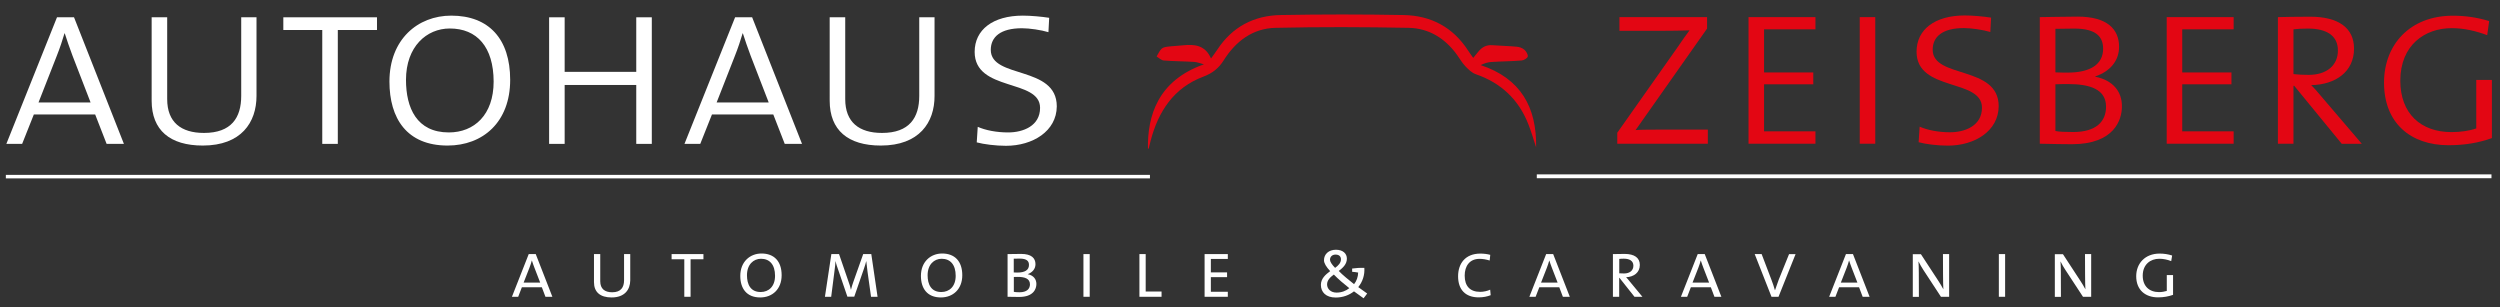 <?xml version="1.0" encoding="utf-8"?>
<!-- Generator: Adobe Illustrator 27.2.0, SVG Export Plug-In . SVG Version: 6.00 Build 0)  -->
<svg version="1.1" id="Ebene_1" xmlns="http://www.w3.org/2000/svg" xmlns:xlink="http://www.w3.org/1999/xlink" x="0px" y="0px"
	 viewBox="0 0 299.21 36.79" style="enable-background:new 0 0 299.21 36.79;" xml:space="preserve">
<rect x="0" y="0" width="299.21" height="36.79" fill="#333333" stroke="none"/>
<style type="text/css">
	.st0{fill:#FFFFFF;}
	.st1{fill-rule:evenodd;clip-rule:evenodd;fill:#E30613;}
	.st2{fill:#E30613;}
</style>
<path class="st0" d="M12.76,17.22l-1.37-3.52H4.05l-1.4,3.52H0.76L6.82,2.07h2.04l5.97,15.15H12.76z M8.68,6.67
	c-0.35-0.93-0.7-1.95-0.93-2.68H7.72C7.49,4.78,7.17,5.74,6.79,6.7l-2.18,5.56h6.23L8.68,6.67z"/>
<path class="st0" d="M24.27,17.42c-3.93,0-6.12-1.84-6.12-5.36V2.07h1.86v9.79c0,2.77,1.66,4.05,4.4,4.05
	c3.29,0,4.46-1.83,4.46-4.43V2.07h1.83v9.41C30.7,14.65,28.87,17.42,24.27,17.42"/>
<polygon class="st0" points="40.43,3.59 40.43,17.22 38.57,17.22 38.57,3.59 33.91,3.59 33.91,2.07 45.12,2.07 45.12,3.59 "/>
<path class="st0" d="M53.57,17.42c-4.89,0-6.96-3.26-6.96-7.66c0-5.04,3.38-7.89,7.4-7.89c4.51,0,7.05,2.8,7.05,7.69
	C61.06,14.62,57.79,17.42,53.57,17.42 M53.83,3.41c-2.77,0-5.24,2.16-5.24,6.15c0,3.35,1.28,6.29,5.13,6.29
	c3.03,0,5.36-2.1,5.36-6.09C59.07,5.62,57.09,3.41,53.83,3.41"/>
<polygon class="st0" points="76.15,17.22 76.15,10.17 67.58,10.17 67.58,17.22 65.72,17.22 65.72,2.07 67.58,2.07 67.58,8.6 
	76.15,8.6 76.15,2.07 78.01,2.07 78.01,17.22 "/>
<path class="st0" d="M93.92,17.22l-1.37-3.52h-7.34l-1.4,3.52h-1.89l6.06-15.15h2.04l5.97,15.15H93.92z M89.84,6.67
	c-0.35-0.93-0.7-1.95-0.93-2.68h-0.03c-0.23,0.79-0.55,1.75-0.93,2.71l-2.18,5.56H92L89.84,6.67z"/>
<path class="st0" d="M105.42,17.42c-3.93,0-6.12-1.84-6.12-5.36V2.07h1.86v9.79c0,2.77,1.66,4.05,4.4,4.05
	c3.29,0,4.46-1.83,4.46-4.43V2.07h1.83v9.41C111.86,14.65,110.03,17.42,105.42,17.42"/>
<path class="st0" d="M120.4,17.45c-1.22,0-2.65-0.18-3.5-0.41l0.12-1.86c0.93,0.41,2.24,0.67,3.64,0.67c1.81,0,3.82-0.79,3.82-2.94
	c0-3.52-7.83-1.89-7.83-6.7c0-2.65,2.18-4.34,5.77-4.34c0.96,0,2.24,0.12,3.15,0.26l-0.09,1.72c-0.87-0.26-2.24-0.47-3.17-0.47
	c-2.54,0-3.73,1.02-3.73,2.59c0,3.5,7.9,1.83,7.9,6.76C126.46,15.7,123.6,17.45,120.4,17.45"/>
<path class="st1" d="M137.39,17.84c-0.07-3.99,1.18-8.19,6.7-10.14c-0.38-0.1-0.76-0.26-1.15-0.29c-1.21-0.08-2.43-0.07-3.65-0.17
	c-0.3-0.02-0.58-0.31-0.86-0.48c0.19-0.31,0.34-0.68,0.6-0.93c0.18-0.17,0.5-0.22,0.77-0.25c0.6-0.08,1.22-0.09,1.82-0.16
	c1.38-0.14,2.63-0.01,3.32,1.58c0.3-0.43,0.54-0.73,0.74-1.04c1.79-2.75,4.41-4.11,7.61-4.16c4.9-0.09,9.8-0.09,14.7,0
	c3.28,0.06,5.92,1.46,7.73,4.27c0.18,0.28,0.38,0.54,0.6,0.86c0.22-0.27,0.41-0.49,0.59-0.72c0.44-0.56,0.98-0.86,1.72-0.8
	c0.97,0.08,1.94,0.09,2.9,0.18c0.31,0.03,0.67,0.15,0.9,0.35c0.22,0.19,0.46,0.57,0.42,0.82c-0.04,0.21-0.47,0.46-0.74,0.48
	c-1.21,0.1-2.43,0.1-3.65,0.18c-0.41,0.03-0.81,0.16-1.25,0.37c4.81,1.6,6.72,5.06,6.64,9.85c-0.3-0.91-0.56-1.83-0.91-2.72
	c-1.16-2.99-3.27-4.99-6.31-6.04c-0.48-0.16-0.89-0.58-1.25-0.95c-0.38-0.4-0.66-0.89-0.98-1.34c-1.42-1.99-3.38-3.21-5.8-3.26
	c-5.31-0.1-10.63-0.12-15.94,0c-2.74,0.06-4.78,1.62-6.21,3.9c-0.6,0.95-1.34,1.53-2.42,1.94c-3.55,1.33-5.39,4.15-6.32,7.68
	c-0.08,0.29-0.14,0.59-0.22,0.89C137.49,17.75,137.46,17.77,137.39,17.84"/>
<path class="st2" d="M193.56,17.2v-1.31l7.25-10.28c0.49-0.73,0.9-1.31,1.4-1.98c-0.84,0.03-2.07,0.06-3.7,0.06h-4.69V2.05h10.49
	v1.37l-7.57,10.75c-0.38,0.52-0.7,1.02-0.99,1.4c0.49-0.06,2.13-0.06,3.93-0.06h4.72v1.69H193.56z"/>
<polygon class="st2" points="209.27,17.2 209.27,2.05 217.28,2.05 217.28,3.51 211.13,3.51 211.13,8.67 217.02,8.67 217.02,10.09 
	211.13,10.09 211.13,15.72 217.28,15.72 217.28,17.2 "/>
<rect x="222.58" y="2.05" class="st2" width="1.86" height="15.15"/>
<path class="st2" d="M233.13,17.43c-1.22,0-2.65-0.17-3.5-0.41l0.12-1.86c0.93,0.41,2.24,0.67,3.64,0.67c1.81,0,3.82-0.79,3.82-2.94
	c0-3.52-7.83-1.89-7.83-6.7c0-2.65,2.18-4.34,5.77-4.34c0.96,0,2.24,0.12,3.15,0.26l-0.09,1.72c-0.87-0.26-2.24-0.47-3.17-0.47
	c-2.54,0-3.73,1.02-3.73,2.59c0,3.5,7.9,1.84,7.9,6.76C239.19,15.69,236.33,17.43,233.13,17.43"/>
<path class="st2" d="M247.98,17.26c-0.96,0-2.42-0.03-3.85-0.06V2.05c1.11,0,2.54-0.06,4.54-0.06c3.53,0,4.95,1.51,4.95,3.61
	c0,1.66-1.05,2.94-2.86,3.55v0.03c2.19,0.44,3.2,1.83,3.2,3.52C253.98,14.35,253.02,17.26,247.98,17.26 M248.27,3.42
	c-0.79,0-1.6,0.03-2.27,0.03v5.21c0.61,0.03,1.22,0.03,1.46,0.03c2.68,0,4.25-0.96,4.25-2.86C251.71,4.47,250.95,3.42,248.27,3.42
	 M247.49,10.06c-0.29,0-1.08,0-1.49,0.03v5.59c0.44,0.09,1.14,0.12,2.13,0.12c2.74,0,3.93-1.25,3.93-3.03
	C252.06,10.65,250.08,10.06,247.49,10.06"/>
<polygon class="st2" points="259.32,17.2 259.32,2.05 267.33,2.05 267.33,3.51 261.18,3.51 261.18,8.67 267.07,8.67 267.07,10.09 
	261.18,10.09 261.18,15.72 267.33,15.72 267.33,17.2 "/>
<path class="st2" d="M280.26,17.2l-5.68-6.93h-0.09v6.93h-1.86V2.05C273.47,2.03,274.76,2,276.5,2c3.41,0,5.24,1.37,5.24,3.82
	c0,2.77-2.21,4.31-5.13,4.37c0.44,0.41,0.9,0.99,1.4,1.57l4.66,5.45H280.26z M276.24,3.42c-0.79,0-1.25,0.03-1.75,0.09v5.36
	c0.52,0.06,1.19,0.09,1.83,0.09c2.15,0,3.49-1.14,3.49-2.91C279.82,4.27,278.46,3.42,276.24,3.42"/>
<path class="st2" d="M293.05,17.38c-4.54,0-7.72-2.65-7.72-7.49c0-4.54,3.09-8.01,8.24-8.01c1.49,0,2.88,0.2,4.34,0.64l-0.23,1.69
	c-1.4-0.52-2.8-0.84-4.25-0.84c-3.23,0-6.15,2.04-6.15,6.29c0,3.96,2.48,6.15,6.12,6.15c1.08,0,2.15-0.15,2.97-0.44v-5.8h1.87v6.96
	C296.66,17.09,295,17.38,293.05,17.38"/>
<rect x="183.93" y="20.87" class="st0" width="114.26" height="0.46"/>
<path class="st0" d="M65.28,35.52l-0.43-1.14h-2.39l-0.44,1.14h-0.75l2.01-5.11h0.84l1.99,5.11H65.28z M63.97,32.06
	c-0.12-0.3-0.23-0.63-0.31-0.88h-0.01c-0.07,0.26-0.17,0.57-0.29,0.88l-0.69,1.76h1.98L63.97,32.06z"/>
<path class="st0" d="M73.2,35.6c-1.38,0-2.11-0.65-2.11-1.83v-3.36h0.75v3.25c0,0.9,0.53,1.32,1.43,1.32c1.04,0,1.42-0.59,1.42-1.44
	v-3.13h0.74v3.17C75.41,34.66,74.77,35.6,73.2,35.6"/>
<polygon class="st0" points="82.65,31.03 82.65,35.52 81.9,35.52 81.9,31.03 80.38,31.03 80.38,30.41 84.19,30.41 84.19,31.03 "/>
<path class="st0" d="M90.99,35.6c-1.65,0-2.39-1.09-2.39-2.58c0-1.7,1.17-2.68,2.54-2.68c1.5,0,2.41,0.92,2.41,2.6
	C93.55,34.63,92.42,35.6,90.99,35.6 M91.08,30.97c-0.9,0-1.68,0.69-1.68,1.97c0,1.09,0.42,2.01,1.64,2.01
	c0.97,0,1.72-0.67,1.72-1.94C92.76,31.68,92.12,30.97,91.08,30.97"/>
<path class="st0" d="M104.25,35.52l-0.42-2.99c-0.08-0.59-0.12-0.99-0.15-1.27h-0.01c-0.06,0.23-0.14,0.54-0.26,0.87l-1.17,3.38
	h-0.82l-1.08-3.16c-0.13-0.36-0.28-0.79-0.33-1.09h-0.01c-0.03,0.39-0.07,0.8-0.14,1.29l-0.38,2.97h-0.75l0.77-5.11h0.92l1.13,3.29
	c0.13,0.35,0.24,0.69,0.29,0.97h0.01c0.08-0.34,0.16-0.58,0.28-0.93l1.18-3.33h0.97l0.75,5.11H104.25z"/>
<path class="st0" d="M112.61,35.6c-1.65,0-2.39-1.09-2.39-2.58c0-1.7,1.17-2.68,2.54-2.68c1.5,0,2.41,0.92,2.41,2.6
	C115.17,34.63,114.04,35.6,112.61,35.6 M112.7,30.97c-0.9,0-1.68,0.69-1.68,1.97c0,1.09,0.42,2.01,1.64,2.01
	c0.97,0,1.72-0.67,1.72-1.94C114.38,31.68,113.74,30.97,112.7,30.97"/>
<path class="st0" d="M121.98,35.54c-0.32,0-0.84-0.01-1.39-0.02v-5.11c0.39,0,0.94-0.02,1.62-0.02c1.23,0,1.72,0.5,1.72,1.23
	c0,0.54-0.34,0.97-0.92,1.19v0.01c0.7,0.14,1.03,0.61,1.03,1.17C124.04,34.58,123.69,35.54,121.98,35.54 M122.05,30.95
	c-0.25,0-0.5,0-0.72,0.01v1.65c0.2,0.01,0.39,0.01,0.46,0.01c0.85,0,1.36-0.29,1.36-0.9C123.16,31.27,122.91,30.95,122.05,30.95
	 M121.82,33.14c-0.1,0-0.34,0-0.48,0.01v1.78c0.15,0.03,0.36,0.05,0.68,0.05c0.87,0,1.25-0.4,1.25-0.96
	C123.26,33.34,122.64,33.14,121.82,33.14"/>
<rect x="129.67" y="30.41" class="st0" width="0.75" height="5.11"/>
<polygon class="st0" points="136.37,35.52 136.37,30.41 137.12,30.41 137.12,34.89 139.02,34.89 139.02,35.52 "/>
<polygon class="st0" points="144.17,35.52 144.17,30.41 146.95,30.41 146.95,30.99 144.92,30.99 144.92,32.6 146.86,32.6 
	146.86,33.17 144.92,33.17 144.92,34.92 146.95,34.92 146.95,35.52 "/>
<path class="st0" d="M163.2,35.7c-0.41-0.3-0.81-0.58-1.15-0.83c-0.57,0.45-1.32,0.74-2.19,0.74c-1.16,0-1.77-0.64-1.77-1.51
	c0-0.76,0.55-1.23,1.11-1.65c-0.48-0.52-0.74-0.95-0.74-1.3c0-0.73,0.56-1.26,1.43-1.26c0.84,0,1.31,0.46,1.31,1.06
	c0,0.66-0.46,1.09-0.97,1.48c0.44,0.47,1.24,1.11,1.83,1.58c0.3-0.37,0.48-0.87,0.49-1.39c-0.22-0.04-0.53-0.08-0.72-0.09v-0.39
	c0.4-0.06,0.97-0.1,1.46-0.08c0.06,0.83-0.2,1.66-0.73,2.3c0.35,0.26,0.78,0.56,1.07,0.77L163.2,35.7z M159.64,32.86
	c-0.41,0.3-0.81,0.66-0.81,1.18c0,0.53,0.44,0.98,1.13,0.98c0.6,0,1.12-0.2,1.53-0.53C160.83,33.97,160.16,33.4,159.64,32.86
	 M159.84,30.47c-0.38,0-0.66,0.24-0.66,0.63c0,0.22,0.22,0.56,0.61,0.96c0.39-0.28,0.7-0.6,0.7-1.02
	C160.49,30.71,160.29,30.47,159.84,30.47"/>
<path class="st0" d="M176.98,35.59c-1.61,0-2.47-0.94-2.47-2.52c0-1.47,0.81-2.72,2.67-2.72c0.38,0,0.82,0.05,1.18,0.15l-0.07,0.68
	c-0.41-0.13-0.82-0.2-1.21-0.2c-1.21,0-1.78,0.88-1.78,2.01c0,1.25,0.64,1.94,1.85,1.94c0.41,0,0.86-0.1,1.2-0.26l0.06,0.66
	C178,35.49,177.52,35.59,176.98,35.59"/>
<path class="st0" d="M187.05,35.52l-0.43-1.14h-2.39l-0.44,1.14h-0.75l2.01-5.11h0.84l1.99,5.11H187.05z M185.74,32.06
	c-0.12-0.3-0.23-0.63-0.31-0.88h-0.01c-0.07,0.26-0.17,0.57-0.29,0.88l-0.69,1.76h1.98L185.74,32.06z"/>
<path class="st0" d="M195.62,35.52l-1.8-2.27h-0.03v2.27h-0.75v-5.11c0.3-0.01,0.8-0.02,1.4-0.02c1.17,0,1.82,0.46,1.82,1.32
	c0,0.9-0.7,1.43-1.64,1.47c0.14,0.14,0.29,0.33,0.46,0.54l1.49,1.8H195.62z M194.35,30.96c-0.25,0-0.4,0.01-0.55,0.03v1.72
	c0.16,0.01,0.37,0.02,0.58,0.02c0.68,0,1.11-0.36,1.11-0.93C195.49,31.23,195.04,30.96,194.35,30.96"/>
<path class="st0" d="M205.19,35.52l-0.43-1.14h-2.39l-0.44,1.14h-0.75l2.01-5.11h0.84l1.99,5.11H205.19z M203.87,32.06
	c-0.12-0.3-0.23-0.63-0.31-0.88h-0.01c-0.07,0.26-0.17,0.57-0.29,0.88l-0.69,1.76h1.98L203.87,32.06z"/>
<path class="st0" d="M212.86,35.52h-0.84l-2.01-5.11h0.83l1.16,3.04c0.17,0.43,0.31,0.86,0.43,1.29h0.01
	c0.14-0.42,0.29-0.85,0.44-1.25l1.24-3.07h0.78L212.86,35.52z"/>
<path class="st0" d="M222.93,35.52l-0.43-1.14h-2.39l-0.44,1.14h-0.75l2.01-5.11h0.84l1.99,5.11H222.93z M221.62,32.06
	c-0.12-0.3-0.23-0.63-0.31-0.88h-0.01c-0.07,0.26-0.17,0.57-0.29,0.88l-0.69,1.76h1.98L221.62,32.06z"/>
<path class="st0" d="M232.3,35.52l-2.09-3.19c-0.22-0.33-0.43-0.71-0.59-1.03h-0.01c0.02,0.34,0.04,0.74,0.04,1.34l0.01,2.89h-0.73
	v-5.11h0.97l2.06,3.15c0.22,0.32,0.43,0.69,0.62,1.04h0.01c-0.02-0.35-0.04-0.95-0.04-1.8l-0.01-2.4h0.74v5.11H232.3z"/>
<rect x="239.23" y="30.41" class="st0" width="0.75" height="5.11"/>
<path class="st0" d="M249.3,35.52l-2.09-3.19c-0.23-0.33-0.43-0.71-0.59-1.03h-0.01c0.02,0.34,0.04,0.74,0.04,1.34l0.01,2.89h-0.73
	v-5.11h0.97l2.06,3.15c0.22,0.32,0.43,0.69,0.62,1.04h0.01c-0.02-0.35-0.04-0.95-0.04-1.8l-0.01-2.4h0.74v5.11H249.3z"/>
<path class="st0" d="M258.29,35.59c-1.54,0-2.62-0.89-2.62-2.53c0-1.52,1.05-2.71,2.8-2.71c0.51,0,1,0.07,1.5,0.23l-0.11,0.67
	c-0.47-0.18-0.94-0.28-1.43-0.28c-1.05,0-1.98,0.67-1.98,2.02c0,1.27,0.79,1.97,1.95,1.97c0.33,0,0.67-0.06,0.93-0.14v-1.9h0.75
	v2.37C259.53,35.48,258.95,35.59,258.29,35.59"/>
<rect x="0.7" y="20.93" class="st0" width="136.93" height="0.42"/>
</svg>

